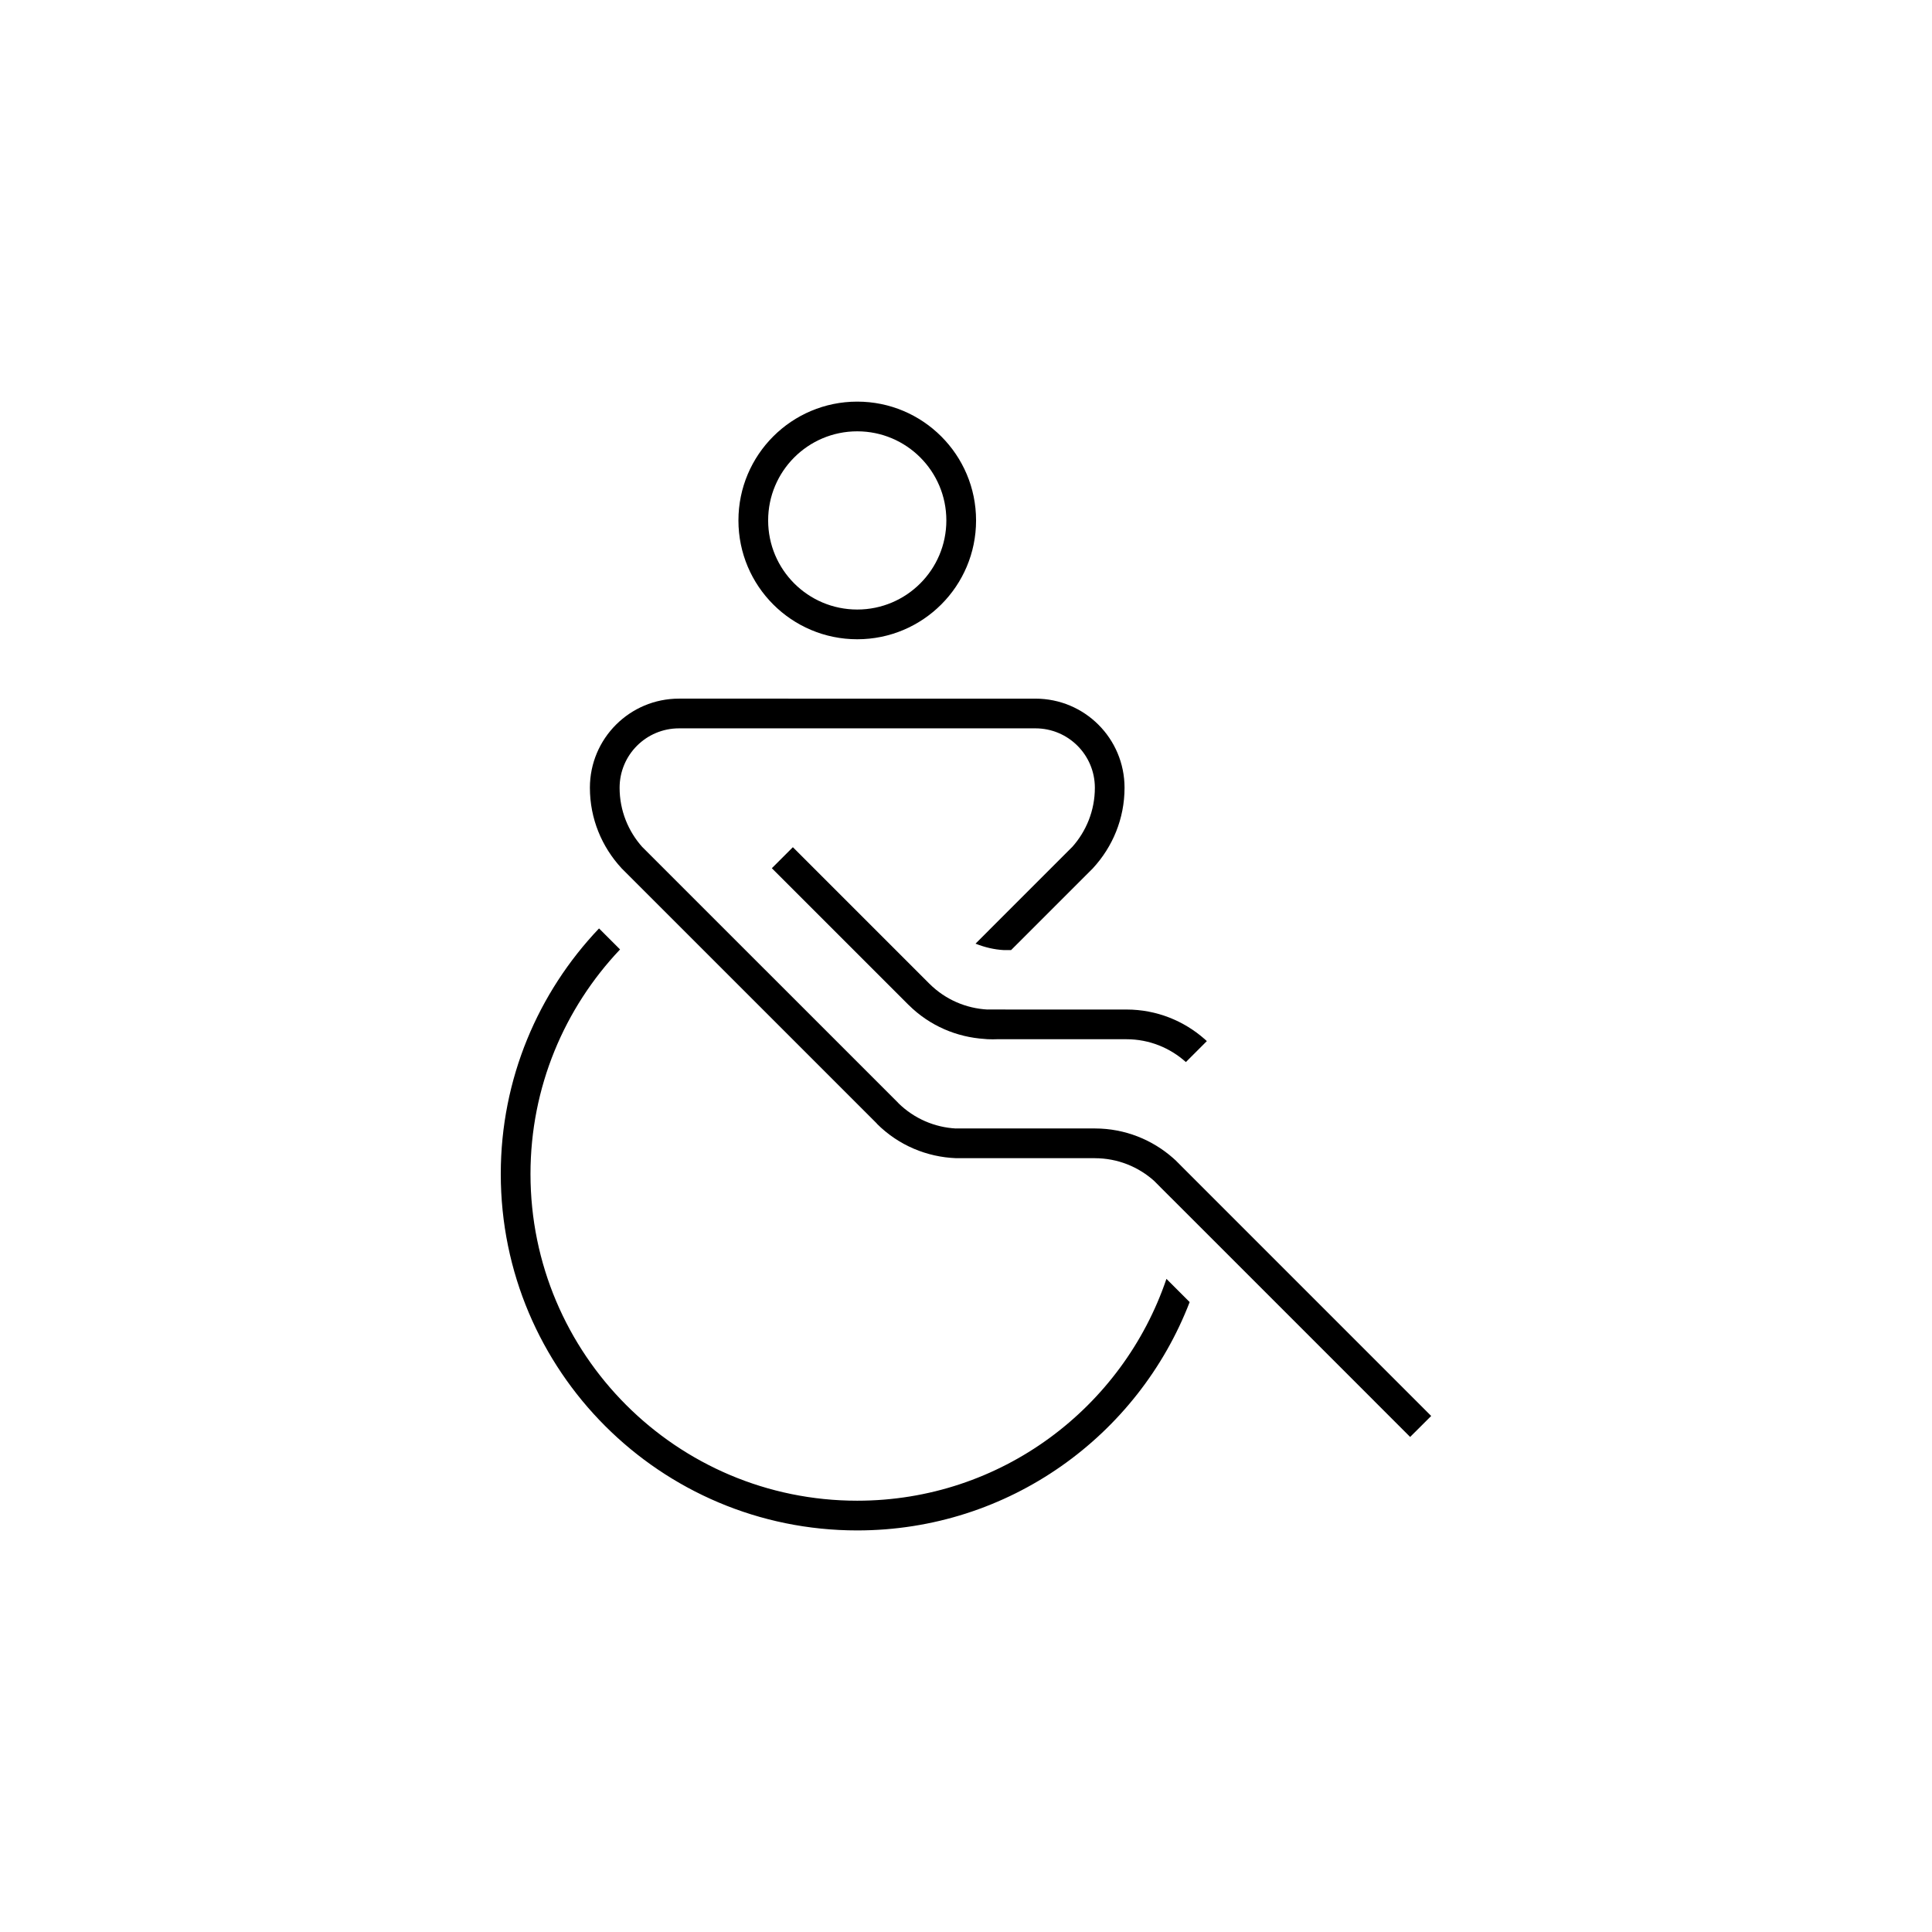 <?xml version="1.0" encoding="UTF-8"?>
<!-- Uploaded to: ICON Repo, www.svgrepo.com, Generator: ICON Repo Mixer Tools -->
<svg fill="#000000" width="800px" height="800px" version="1.1" viewBox="144 144 512 512" xmlns="http://www.w3.org/2000/svg">
 <g>
  <path d="m371.18 313.41c17.391 0 31.488-14.098 31.488-31.488s-14.098-31.488-31.488-31.488-31.488 14.098-31.488 31.488 14.098 31.488 31.488 31.488zm0-55.105c13.043 0 23.613 10.574 23.613 23.613 0 13.043-10.574 23.613-23.613 23.613-13.047 0-23.613-10.574-23.613-23.613 0-13.039 10.566-23.613 23.613-23.613z"/>
  <path d="m457.45 453.41-1.988-1.996-0.008 0.008c-0.18-0.168-0.359-0.336-0.543-0.496-5.527-4.875-12.758-7.856-20.707-7.871-0.016 0-0.035-0.004-0.051-0.004v0.004h-14.695l-19.309-0.004-2.816 0.004v0.008c-5.547-0.301-11-2.539-15.27-6.734l0.012-0.012-52.168-52.164-15.645-15.645-0.008 0.008c-3.75-4.18-6.051-9.688-6.051-15.75 0-8.703 7.043-15.746 15.746-15.746h94.457c8.703 0 15.746 7.043 15.746 15.746 0 6.066-2.301 11.57-6.051 15.75l-0.008-0.008-15.645 15.645-9.922 9.926c2.422 0.965 4.957 1.57 7.523 1.707v-0.008h1.906l19.711-19.711 1.992-1.988-0.004-0.008c5.176-5.606 8.363-13.07 8.363-21.309 0-13.055-10.562-23.613-23.613-23.613l-94.461-0.004c-13.051 0-23.613 10.562-23.613 23.613 0 8.238 3.188 15.703 8.367 21.309l-0.004 0.008 1.992 1.988 65.695 65.691-0.023 0.023c5.824 5.824 13.359 8.848 20.98 9.152v0.004h36.816v0.004c6.062 0 11.57 2.297 15.75 6.051v0.008l1.988 1.996 13.656 13.648 52.156 52.164 5.574-5.555z"/>
  <path d="m408.52 411.53h-2.816v0.008c-5.609-0.301-11.129-2.574-15.418-6.856h-0.004l-36.164-36.164-0.008 0.008-5.559 5.555-0.004 0.008 1.992 1.988 34.238 34.234s0.004 0 0.004-0.004c5.621 5.59 12.816 8.559 20.156 9.027 0.25 0.012 0.508 0.055 0.766 0.066 0.938 0.035 1.879 0.047 2.816 0h34v0.008c6.062 0 11.57 2.297 15.75 6.051l5.555-5.555c-0.18-0.172-0.359-0.336-0.543-0.496-5.527-4.875-12.758-7.859-20.707-7.871h-14.746z"/>
  <path d="m453.12 482.91c-11.59 34.172-43.863 58.793-81.945 58.793-47.82 0-86.59-38.77-86.59-86.59 0-23.059 9.039-43.984 23.734-59.5l-5.57-5.57c-16.117 16.945-26.039 39.84-26.039 65.07 0 52.172 42.293 94.465 94.465 94.465 40.195 0 74.461-25.125 88.098-60.512l-5.703-5.703z"/>
 </g>
</svg>